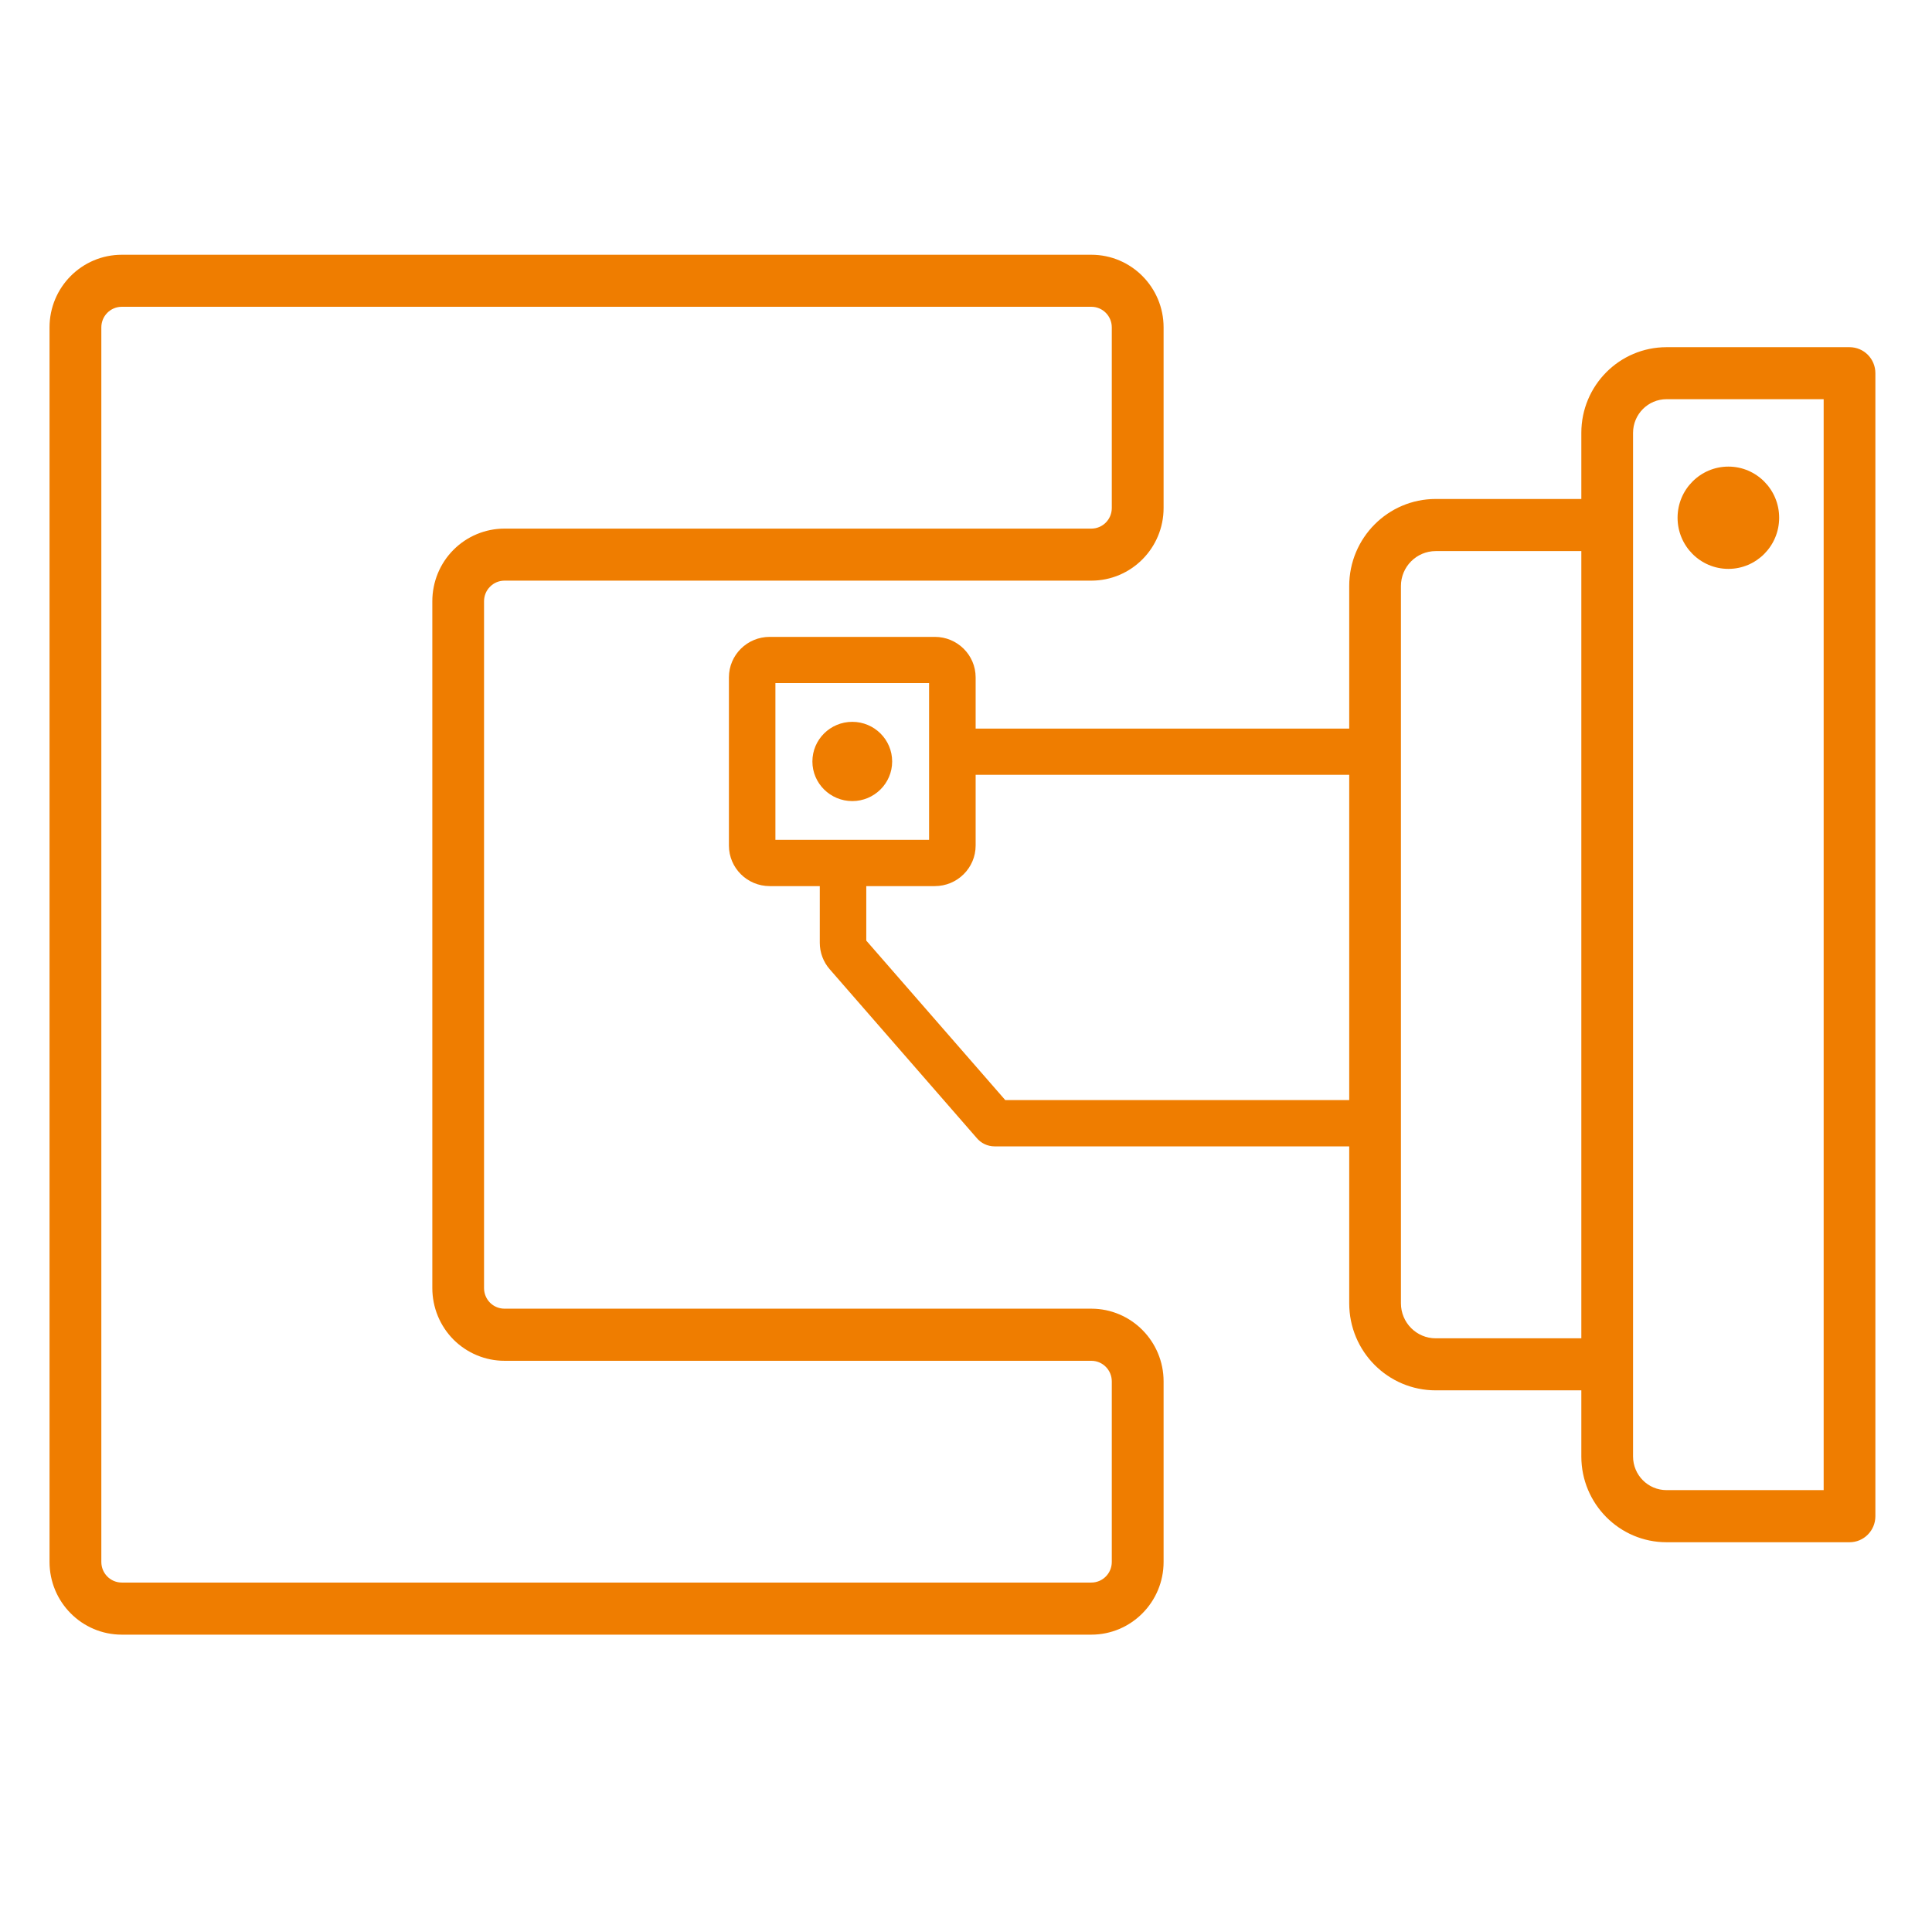 <svg width="91" height="90" viewBox="0 0 91 90" fill="none" xmlns="http://www.w3.org/2000/svg">
<path fill-rule="evenodd" clip-rule="evenodd" d="M74.483 23.504L74.483 20.392C74.483 18.16 76.279 16.354 78.497 16.354L87.115 16.354C87.79 16.354 88.333 16.9 88.333 17.579L88.333 71.421C88.333 72.097 87.79 72.647 87.115 72.647L78.497 72.647C76.279 72.647 74.483 70.836 74.483 68.605L74.483 65.492L67.626 65.492C65.373 65.492 63.55 63.658 63.55 61.391L63.55 53.966L63.55 51.515L63.55 37.485L63.55 35.031L63.55 27.605C63.55 25.342 65.373 23.504 67.626 23.504L74.483 23.504ZM74.483 25.959L74.483 63.041L67.626 63.041C66.719 63.041 65.986 62.303 65.986 61.391L65.986 27.605C65.986 26.697 66.719 25.959 67.626 25.959L74.483 25.959ZM85.897 18.804L85.897 70.192L78.497 70.192C77.625 70.192 76.919 69.482 76.919 68.605L76.919 20.392C76.919 19.515 77.625 18.804 78.497 18.804L85.897 18.804Z" fill="#EF7D00"/>
<path fill-rule="evenodd" clip-rule="evenodd" d="M51.402 61.645C53.281 61.645 54.807 63.181 54.807 65.071L54.807 73.574C54.807 75.465 53.281 77 51.402 77L5.738 77C3.856 77 2.333 75.465 2.333 73.574L2.333 15.422C2.333 13.532 3.856 12 5.738 12L51.402 12C53.281 12 54.807 13.532 54.807 15.422L54.807 23.929C54.807 25.819 53.281 27.351 51.402 27.351L23.764 27.351C23.508 27.351 23.262 27.452 23.082 27.637C22.899 27.817 22.799 28.065 22.799 28.322L22.799 60.674C22.799 60.932 22.899 61.179 23.082 61.364C23.262 61.544 23.508 61.645 23.764 61.645L51.402 61.645ZM51.402 64.1L23.764 64.1C22.861 64.1 21.996 63.738 21.356 63.097C20.719 62.453 20.363 61.583 20.363 60.674L20.363 28.322C20.363 27.414 20.719 26.543 21.356 25.903C21.996 25.259 22.861 24.9 23.764 24.9L51.402 24.9C51.938 24.9 52.367 24.465 52.367 23.929L52.367 15.422C52.367 14.886 51.938 14.451 51.402 14.451L5.738 14.451C5.202 14.451 4.773 14.886 4.773 15.422L4.773 73.574C4.773 74.111 5.202 74.546 5.738 74.546L51.402 74.546C51.938 74.546 52.367 74.111 52.367 73.574L52.367 65.071C52.367 64.535 51.938 64.1 51.402 64.1Z" fill="#EF7D00"/>
<path d="M83.801 24.388C83.801 25.718 82.728 26.797 81.41 26.797C80.088 26.797 79.016 25.718 79.016 24.388C79.016 23.058 80.088 21.979 81.41 21.979C82.728 21.979 83.801 23.058 83.801 24.388Z" fill="#EF7D00"/>
<path fill-rule="evenodd" clip-rule="evenodd" d="M36.255 41.74L38.613 41.74L38.613 44.409C38.613 44.867 38.778 45.312 39.083 45.659C39.616 46.272 41.126 48.005 42.602 49.699L42.606 49.703L42.613 49.711C44.231 51.569 45.805 53.376 46.001 53.601C46.203 53.845 46.508 54 46.85 54L64.414 54C64.924 54 64.413 53.799 64.773 53.44C65.131 53.081 65.333 52.596 65.333 52.089L65.333 36.229C65.333 35.174 65.475 34.321 64.414 34.321L45.954 34.321L45.954 31.908C45.954 30.854 45.092 30 44.032 30L36.255 30C35.192 30 34.333 30.854 34.333 31.908L34.333 39.829C34.333 40.883 35.192 41.74 36.255 41.74ZM45.954 36.498L45.954 39.829C45.954 40.883 45.092 41.74 44.032 41.74L40.803 41.74L40.803 44.307C41.736 45.378 44.881 48.986 46.575 50.93L46.59 50.948L47.35 51.82L64.144 51.82L64.144 36.498L45.954 36.498ZM36.523 39.56L36.523 32.177L43.761 32.177L43.761 39.56L36.523 39.56ZM42.022 35.87C42.022 36.9 41.179 37.735 40.144 37.735C39.108 37.735 38.265 36.9 38.265 35.87C38.265 34.837 39.108 34.002 40.144 34.002C41.179 34.002 42.022 34.837 42.022 35.87Z" fill="#EF7D00"/>
</svg>
